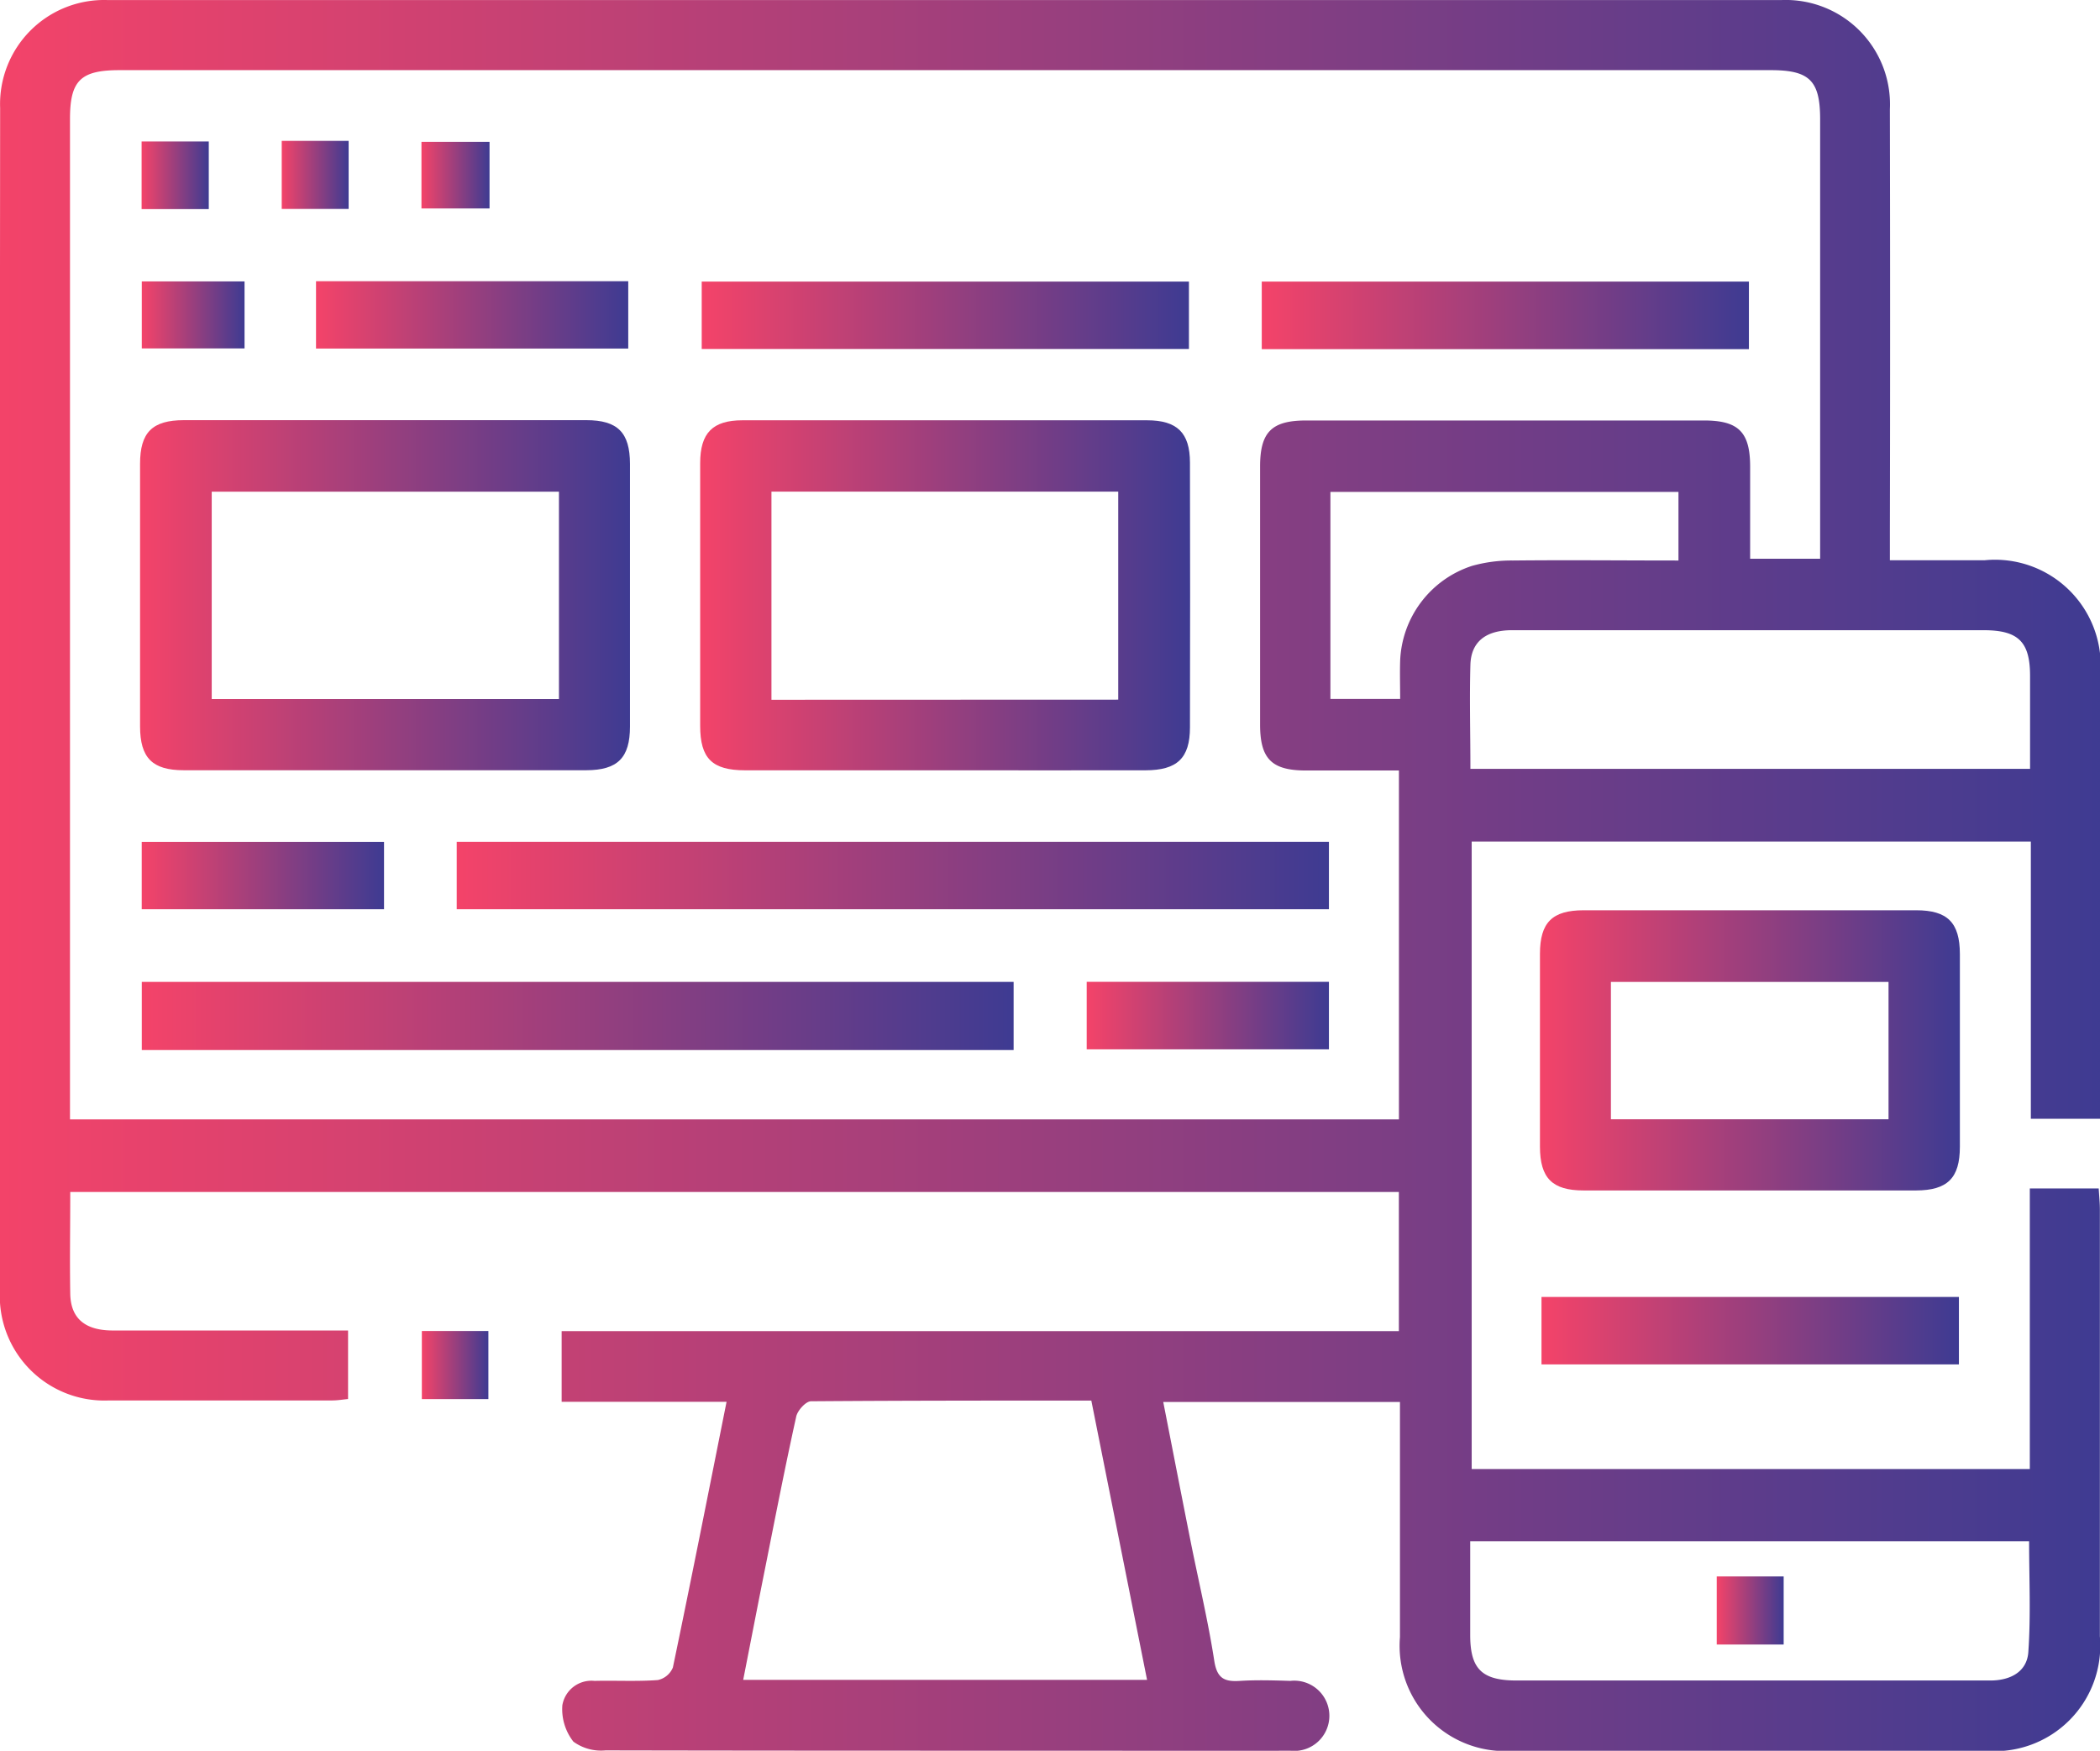 <svg xmlns="http://www.w3.org/2000/svg" xmlns:xlink="http://www.w3.org/1999/xlink" width="32.701" height="27.256" viewBox="0 0 32.701 27.256">
  <defs>
    <linearGradient id="linear-gradient" y1="0.5" x2="1" y2="0.5" gradientUnits="objectBoundingBox">
      <stop offset="0" stop-color="#f44369"/>
      <stop offset="1" stop-color="#3e3b92"/>
    </linearGradient>
  </defs>
  <g id="responsive-site" transform="translate(-0.006 -0.005)">
    <g id="c" transform="translate(0.006 0.005)">
      <g id="Raggruppa_4" data-name="Raggruppa 4" transform="translate(0 0)">
        <path id="Tracciato_24" data-name="Tracciato 24" d="M1.1,18.563c0,.546-.009,1.067,0,1.589.009.379.232.564.656.566,1.09,0,2.18,0,3.27,0h.4v1.067c-.076.007-.162.022-.248.022-1.158,0-2.316,0-3.474,0a1.628,1.628,0,0,1-1.7-1.693Q0,10.9.008,1.684A1.62,1.62,0,0,1,1.685.006q13.03,0,26.058,0a1.624,1.624,0,0,1,1.692,1.7q.007,3.3,0,6.609v.412H30.91a1.646,1.646,0,0,1,1.8,1.8q0,3.27,0,6.541v.354H31.63V13.106H22.923v9.769h8.691V18.507h1.073c.006.11.018.218.018.328q0,3.322,0,6.644a1.643,1.643,0,0,1-1.782,1.782q-3.679,0-7.357,0a1.639,1.639,0,0,1-1.76-1.769c0-1.213,0-2.426,0-3.661H18.12c.143.728.282,1.446.425,2.164.124.622.273,1.241.37,1.868.043.276.163.326.4.31.26-.016.522-.008.783,0a.547.547,0,1,1,0,1.087c-1.147.005-2.293,0-3.441,0-2.407,0-4.814,0-7.222-.005a.732.732,0,0,1-.5-.136.818.818,0,0,1-.172-.568.459.459,0,0,1,.5-.378c.329-.008.66.011.987-.013a.328.328,0,0,0,.234-.195c.285-1.365.555-2.732.836-4.137H8.752v-1.1H21.789V18.562H1.1ZM21.79,12H20.342c-.533,0-.714-.181-.714-.715q0-2.009,0-4.018c0-.535.18-.715.713-.716h6.2c.536,0,.716.18.718.712,0,.483,0,.966,0,1.44h1.09V1.861c0-.6-.164-.764-.768-.764H1.869c-.608,0-.773.161-.773.76V17.432H21.79V12ZM17,21.809c-1.482,0-2.924,0-4.365.011-.08,0-.209.142-.23.237-.169.763-.319,1.531-.472,2.3-.119.594-.234,1.189-.354,1.8h6.289L17,21.809Zm5.9-9.835h8.718c0-.5,0-.972,0-1.447,0-.531-.183-.71-.719-.711H26.543c-1,0-2,0-2.994,0-.407,0-.636.182-.646.538-.015.531,0,1.063,0,1.619ZM22.9,24c0,.511,0,.986,0,1.461,0,.528.184.706.723.706H31c.312,0,.57-.136.591-.443.04-.571.012-1.146.012-1.725H22.9ZM20.724,10.886h1.085c0-.212-.006-.4,0-.593a1.62,1.62,0,0,1,1.118-1.478,2.262,2.262,0,0,1,.636-.084c.858-.009,1.717,0,2.58,0V7.663h-5.42v3.223Z" transform="translate(-0.006 -0.005)" fill="url(#linear-gradient)"/>
        <path id="Tracciato_25" data-name="Tracciato 25" d="M266.788,160.115c-.863,0-1.725,0-2.589,0-.489,0-.679-.192-.68-.682q0-1.5,0-3c0-.49.191-.68.681-.68q2.588,0,5.177,0c.489,0,.68.192.681.681q0,1.5,0,3c0,.489-.193.679-.682.681-.863,0-1.725,0-2.589,0Zm-2.164-1.108h4.323v-2.138h-4.323Z" transform="translate(-239.539 -141.582)" fill="url(#linear-gradient)"/>
        <path id="Tracciato_26" data-name="Tracciato 26" d="M270.327,221.89v1.05h-6.5v-1.05Z" transform="translate(-239.823 -201.699)" fill="url(#linear-gradient)"/>
        <path id="Tracciato_27" data-name="Tracciato 27" d="M72.19,227.71h1.036v1.06H72.19Z" transform="translate(-65.621 -206.989)" fill="url(#linear-gradient)"/>
        <path id="Tracciato_28" data-name="Tracciato 28" d="M27.773,71.878c1.045,0,2.089,0,3.134,0,.489,0,.68.192.681.681q0,2.043,0,4.088c0,.489-.193.68-.682.681q-3.134,0-6.267,0c-.489,0-.679-.192-.68-.682q0-2.043,0-4.088c0-.49.191-.679.681-.68,1.045,0,2.089,0,3.134,0Zm2.71,1.114H25.075V76.22h5.407V72.992Z" transform="translate(-21.778 -65.337)" fill="url(#linear-gradient)"/>
        <path id="Tracciato_29" data-name="Tracciato 29" d="M123.585,77.338h-3.1c-.514,0-.7-.185-.7-.693q0-2.043,0-4.088c0-.47.194-.668.658-.668q3.15,0,6.3,0c.47,0,.668.195.669.658q.005,2.061,0,4.122c0,.481-.2.668-.692.669C125.674,77.34,124.629,77.338,123.585,77.338Zm2.71-1.1V73h-5.4v3.24Z" transform="translate(-108.882 -65.346)" fill="url(#linear-gradient)"/>
        <path id="Tracciato_30" data-name="Tracciato 30" d="M91.742,144.02v1.05H78.16v-1.05Z" transform="translate(-71.048 -130.915)" fill="url(#linear-gradient)"/>
        <path id="Tracciato_31" data-name="Tracciato 31" d="M37.846,169.051H24.27V167.99H37.846Z" transform="translate(-22.062 -152.704)" fill="url(#linear-gradient)"/>
        <path id="Tracciato_32" data-name="Tracciato 32" d="M127.677,48.18v1.049H120.09V48.18h7.586Z" transform="translate(-109.163 -43.796)" fill="url(#linear-gradient)"/>
        <path id="Tracciato_33" data-name="Tracciato 33" d="M223.506,48.18v1.051H215.92V48.18Z" transform="translate(-196.272 -43.796)" fill="url(#linear-gradient)"/>
        <path id="Tracciato_34" data-name="Tracciato 34" d="M54.08,49.168V48.12h4.862v1.048Z" transform="translate(-49.159 -43.742)" fill="url(#linear-gradient)"/>
        <path id="Tracciato_35" data-name="Tracciato 35" d="M28.033,144.03v1.049H24.26V144.03h3.772Z" transform="translate(-22.053 -130.924)" fill="url(#linear-gradient)"/>
        <path id="Tracciato_36" data-name="Tracciato 36" d="M189.742,167.98v1.051H185.97V167.98Z" transform="translate(-169.048 -152.695)" fill="url(#linear-gradient)"/>
        <path id="Tracciato_37" data-name="Tracciato 37" d="M25.834,48.15v1.043h-1.6V48.15Z" transform="translate(-22.026 -43.769)" fill="url(#linear-gradient)"/>
        <path id="Tracciato_38" data-name="Tracciato 38" d="M25.286,25.262H24.24V24.21h1.046Z" transform="translate(-22.035 -22.007)" fill="url(#linear-gradient)"/>
        <path id="Tracciato_39" data-name="Tracciato 39" d="M48.22,24.1h1.042v1.06H48.22Z" transform="translate(-43.833 -21.907)" fill="url(#linear-gradient)"/>
        <path id="Tracciato_40" data-name="Tracciato 40" d="M73.19,24.28v1.036H72.13V24.28Z" transform="translate(-65.567 -22.071)" fill="url(#linear-gradient)"/>
        <path id="Tracciato_41" data-name="Tracciato 41" d="M293.78,269.7h1.042v1.06H293.78Z" transform="translate(-267.047 -245.158)" fill="url(#linear-gradient)"/>
      </g>
    </g>
  </g>
</svg>

